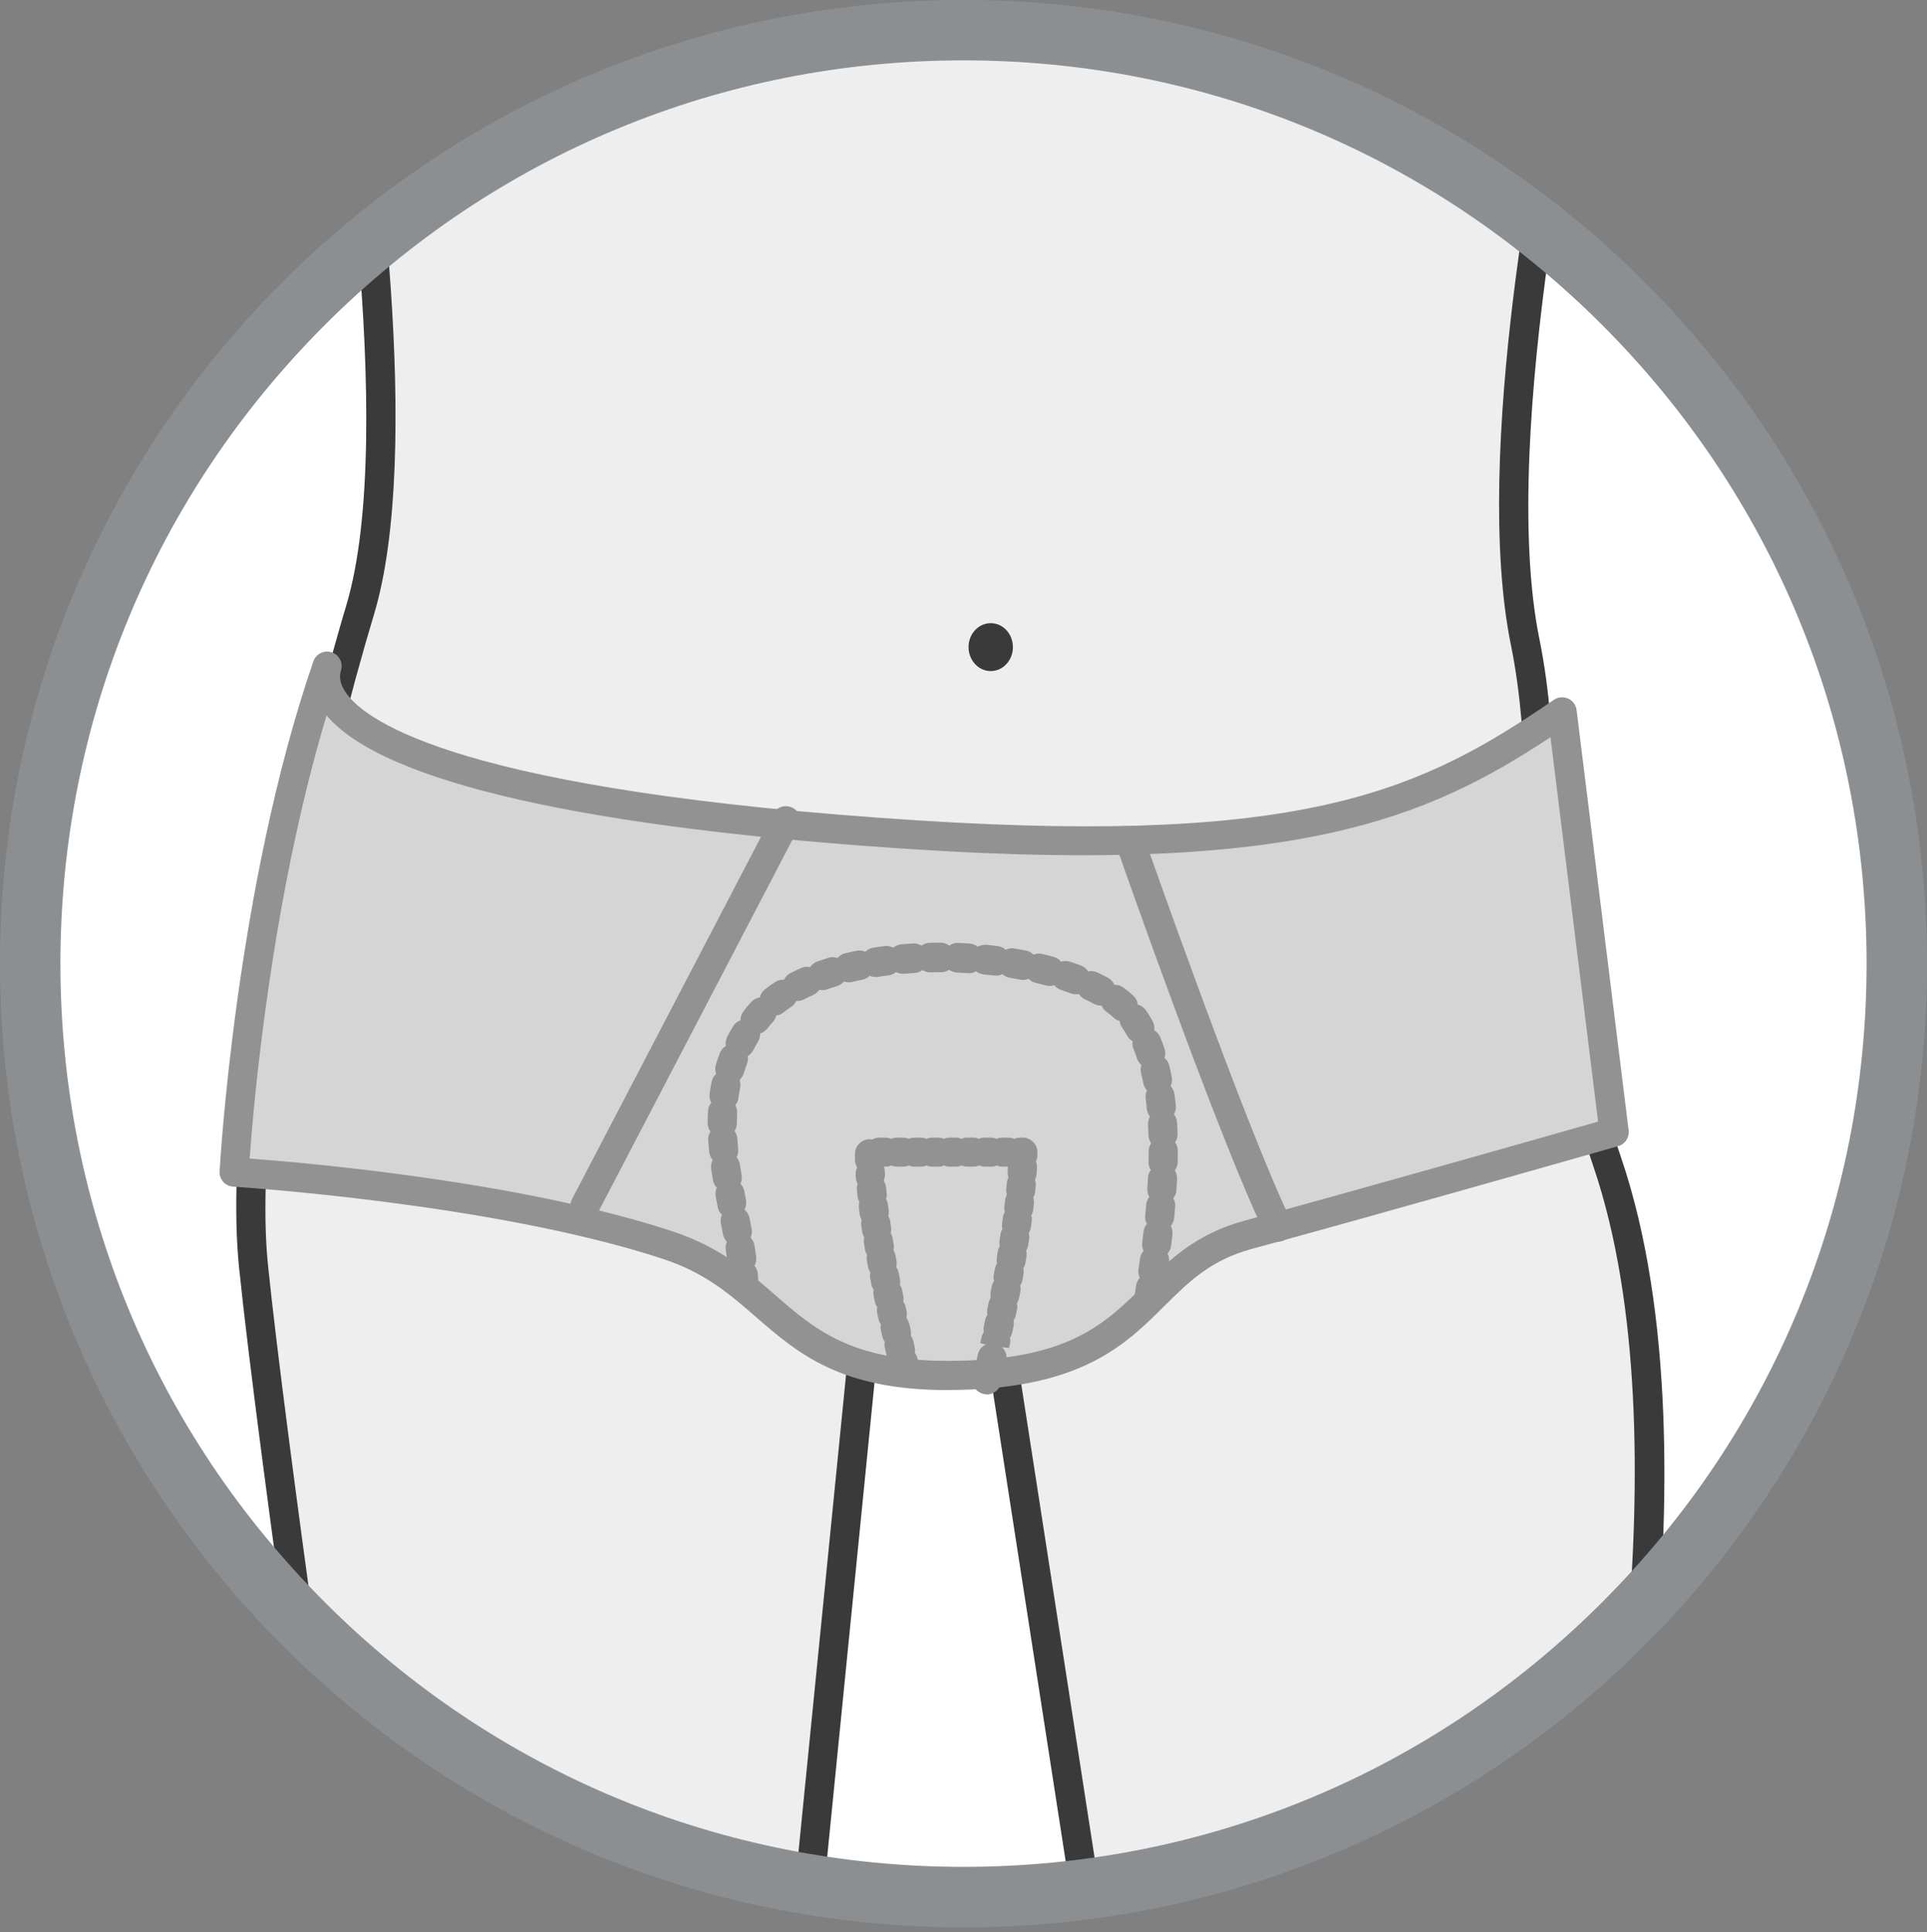 <svg xmlns="http://www.w3.org/2000/svg" xmlns:xlink="http://www.w3.org/1999/xlink" id="Capa_1" data-name="Capa 1" viewBox="0 0 255.44 256.1"><rect x="0" y="0" width="255.44" height="256.1" fill="#808080" stroke="none"/><defs><style>      .cls-1 {        fill: none;      }      .cls-2 {        fill: #929292;      }      .cls-3 {        fill: #3a3a3a;      }      .cls-4 {        fill: #fff;      }      .cls-5 {        fill: #d5d5d5;      }      .cls-6 {        fill: #8c8f92;      }      .cls-7 {        fill: #eee;      }      .cls-8 {        clip-path: url(#clippath);      }    </style><clipPath id="clippath"><path class="cls-1" d="M6.68,127.68c0,66.86,54.2,121.06,121.04,121.06,66.85,0,121.04-54.2,121.04-121.06,0-66.82-54.19-120.99-121.04-120.99-66.84,0-121.04,54.16-121.04,120.99"></path></clipPath></defs><circle class="cls-4" cx="128.8" cy="127.41" r="124.58"></circle><g><g class="cls-8"><g><g><path class="cls-7" d="M45.57,1.93s9.45,54.84,2.14,78.99c-5.24,17.36-16.64,62.14-14.1,86.98,2.55,24.85,12.7,94.66,12.7,94.66h59.76l9.93-99.49,14.05-1.39,15.63,100.87,64.99-.77s16.23-66.98,2.42-107.7c-11.44-33.76-7.05-49.96-10.91-69.02-5.75-28.3,6.74-82.41,6.74-82.41L45.57,1.93Z"></path><path class="cls-3" d="M106.08,264.49h-59.76c-.96,0-1.77-.71-1.91-1.65-.1-.7-10.18-70.14-12.71-94.75-3.08-30.09,13.46-85.39,14.17-87.74,7.09-23.44-2.1-77.56-2.2-78.1-.09-.56.06-1.14.43-1.58C44.47.25,45,0,45.57,0h0l163.35.74c.59,0,1.14.27,1.5.73.37.46.5,1.06.37,1.63-.12.54-12.33,54.03-6.73,81.59,1.39,6.86,1.73,13.37,2.1,20.27.67,12.61,1.42,26.91,8.75,48.52,13.84,40.78-1.7,106.01-2.36,108.77-.21.86-.97,1.46-1.86,1.47l-64.99.77c-.91.19-1.78-.69-1.93-1.64l-15.35-99.07-10.66,1.05-9.77,97.92c-.1.99-.93,1.74-1.92,1.74ZM47.99,260.63h56.34l9.75-97.75c.09-.92.81-1.64,1.73-1.73l14.05-1.38c.99-.06,1.94.61,2.1,1.63l15.37,99.22,61.8-.73c2.24-9.98,14.49-68.74,2.13-105.17-7.5-22.12-8.26-36.7-8.95-49.56-.35-6.75-.69-13.12-2.03-19.7-5.15-25.35,3.87-70.02,6.23-80.87l-158.66-.71c1.72,10.76,8.3,55.83,1.71,77.61-5.9,19.56-16.42,62.76-14.03,86.23,2.3,22.4,10.9,82.21,12.45,92.93Z"></path></g><path class="cls-3" d="M134.27,85.76c0,1.75-1.31,3.18-2.94,3.18s-2.94-1.43-2.94-3.18,1.31-3.17,2.94-3.17,2.94,1.43,2.94,3.17Z"></path><path class="cls-5" d="M207.07,94.34c-16.77,11.48-32.19,19.71-85.32,16.33-86.8-5.52-78.38-21.86-78.38-22.39-10.35,30.08-12.32,67.06-12.32,67.06,0,0,34.55,2.11,57.52,9.69,15.05,4.98,14.77,17.27,37.02,17.27,27.45,0,24.53-14.49,39.88-18.64,14.91-4.02,48.5-13.6,48.5-13.6l-6.9-55.71Z"></path><path class="cls-2" d="M125.59,184.23c-14.23,0-19.89-4.92-25.36-9.67-3.46-3.01-6.73-5.85-12.28-7.69-22.47-7.41-56.69-9.57-57.03-9.6-1.06-.06-1.87-.97-1.81-2.03.02-.37,2.1-37.6,12.43-67.59.31-.89,1.22-1.43,2.14-1.27.93.15,1.61.96,1.61,1.9,0,.18-.06.5-.11.67-.1.33-.39,1.35.71,2.91,2.66,3.79,15.4,13.03,75.98,16.88,51.72,3.29,66.86-4.2,84.11-15.99.55-.38,1.26-.44,1.89-.17.61.28,1.04.86,1.12,1.52l6.9,55.71c.12.94-.47,1.83-1.39,2.09-.34.1-33.77,9.63-48.53,13.61-5.48,1.49-8.34,4.32-11.64,7.6-5.24,5.21-11.19,11.11-28.75,11.11ZM33.09,153.55c7.67.57,35.98,3.02,56.07,9.65,6.28,2.08,10,5.31,13.6,8.44,5.16,4.49,10.03,8.72,22.82,8.72,15.96,0,20.85-4.85,26.02-9.99,3.38-3.36,6.88-6.83,13.35-8.58,12.88-3.47,40.04-11.19,46.89-13.14l-6.31-50.95c-16.48,10.9-33.76,18.08-83.91,14.89-43.92-2.79-70.94-8.94-78.33-17.78-7.32,24.31-9.67,51.42-10.2,58.73Z"></path><path class="cls-2" d="M152.28,173.99c-.09,0-.19,0-.29-.02-1.05-.17-1.78-1.11-1.61-2.16l.22-1.43c.06-.4.24-.75.49-1.02-.16-.34-.23-.72-.17-1.12l.2-1.43c.05-.4.23-.75.48-1.03-.17-.33-.24-.71-.19-1.1l.17-1.44c.05-.39.21-.75.45-1.03-.17-.32-.26-.7-.22-1.09l.13-1.44c.03-.4.18-.75.41-1.04-.19-.32-.28-.7-.26-1.1l.08-1.41c.02-.4.15-.76.38-1.06-.2-.31-.31-.68-.3-1.08l.02-1.41c0-.4.12-.77.32-1.07-.21-.3-.34-.66-.35-1.05l-.06-1.41c-.02-.39.08-.76.26-1.07-.23-.29-.38-.64-.42-1.03-.04-.46-.09-.91-.15-1.36-.05-.38.01-.75.17-1.08-.25-.26-.42-.59-.49-.97-.09-.45-.18-.89-.29-1.33-.09-.37-.06-.74.05-1.07-.26-.22-.48-.52-.59-.87-.14-.43-.29-.84-.46-1.24-.14-.34-.17-.69-.12-1.03-.3-.17-.55-.42-.73-.74-.2-.37-.43-.73-.66-1.07-.19-.27-.3-.58-.33-.88-.3-.08-.58-.23-.82-.46-.28-.26-.6-.52-.94-.77-.29-.21-.5-.49-.63-.79-.39-.03-.68-.06-1-.24-.38-.21-.78-.41-1.2-.6-.34-.16-.61-.41-.81-.71-.34.07-.71.05-1.06-.08-.43-.16-.86-.31-1.31-.46-.36-.12-.67-.34-.89-.62-.34.11-.72.12-1.1.03-.44-.12-.89-.23-1.35-.34-.38-.09-.7-.28-.95-.54-.34.14-.72.18-1.1.11l-1.38-.25c-.38-.06-.72-.23-.99-.48-.34.16-.71.24-1.1.18-.46-.06-.92-.11-1.38-.15-.4-.04-.75-.19-1.03-.42-.32.18-.64.32-1.09.25l-1.41-.07c-.4-.02-.76-.15-1.06-.37-.29.2-.66.32-1.05.32l-1.4.02c-.4.02-.77-.1-1.08-.3-.29.22-.64.36-1.03.38l-1.41.1c-.39.02-.76-.05-1.08-.22-.28.24-.63.4-1.01.44-.46.06-.92.12-1.38.2-.38.06-.76,0-1.09-.15-.26.26-.59.44-.97.52-.46.09-.91.19-1.36.3-.38.09-.75.06-1.09-.06-.23.28-.54.49-.9.6-.44.13-.87.28-1.29.43-.36.12-.73.14-1.07.07-.2.29-.48.54-.83.69-.41.18-.82.38-1.21.58-.32.17-.66.23-1.02.21-.15.31-.38.59-.69.79-.36.24-.71.49-1.03.75-.28.22-.6.35-.93.4-.08.32-.23.62-.47.87-.17.18-.32.36-.48.55l-.22.28c-.25.32-.6.55-.97.67.02.37-.08.75-.28,1.09-.23.38-.44.76-.64,1.14-.17.33-.42.59-.72.77.06.34.03.69-.1,1.04-.16.41-.3.82-.43,1.24-.11.35-.31.65-.56.88.12.33.15.69.08,1.06-.09.43-.16.87-.22,1.31-.05.37-.2.71-.42.97.17.31.26.66.24,1.03-.02.45-.03.91-.03,1.36,0,.38-.11.74-.31,1.04.21.28.34.63.37,1,.03.47.07.93.11,1.39.04.39-.04.77-.21,1.09.23.27.4.61.45.99l.22,1.41c.06.4,0,.78-.15,1.12.25.26.44.59.51.98l.21,1.1c.09.45.01.93-.18,1.35.33.27.57.65.66,1.1l.28,1.46c.07.4.02.8-.14,1.15.27.28.46.63.52,1.04.08.51.16,1.01.22,1.5.05.42-.03.83-.22,1.17.26.31.43.71.45,1.14.03.47.04.92.04,1.37,0,1.07-.86,2.02-1.93,2.02s-1.93-.77-1.93-1.84v-.18c0-.38-.02-.77-.03-1.17-.02-.37.07-.72.23-1.03-.23-.28-.39-.61-.44-1-.06-.45-.12-.91-.2-1.38-.06-.39,0-.77.15-1.11-.26-.26-.44-.61-.52-1l-.27-1.4c-.08-.41-.03-.82.13-1.18-.28-.24-.48-.57-.55-.98,0,0-.06-.34-.06-.34l-.21-1.09c-.08-.41-.02-.82.14-1.17-.26-.27-.45-.63-.52-1.03l-.23-1.47c-.06-.42.02-.83.2-1.18-.25-.29-.42-.66-.46-1.07-.05-.51-.09-1.01-.13-1.51-.03-.43.08-.84.3-1.18-.23-.32-.37-.71-.37-1.14,0-.52.01-1.03.04-1.55.02-.43.18-.83.44-1.14-.19-.35-.28-.77-.22-1.2.07-.52.15-1.04.26-1.55.08-.43.31-.8.61-1.06-.15-.38-.17-.82-.04-1.24.15-.51.33-1.01.52-1.51.16-.41.44-.74.8-.95-.07-.4-.02-.83.18-1.22.24-.47.51-.93.78-1.39.24-.39.59-.66.99-.81-.02-.4.11-.81.38-1.17,0,0,.14-.18.14-.18.01-.02.25-.32.26-.34.2-.24.41-.48.63-.72.31-.34.72-.54,1.14-.6.09-.41.32-.79.68-1.07.42-.34.86-.65,1.33-.96.36-.24.74-.36,1.19-.31.17-.37.47-.69.86-.89.46-.23.93-.46,1.42-.68.39-.17.82-.2,1.2-.12.22-.33.55-.6.95-.74.48-.17.97-.33,1.47-.49.41-.12.83-.11,1.2.03.25-.3.6-.53,1.02-.63.49-.12.98-.23,1.49-.33.42-.08.82-.03,1.18.13.28-.28.64-.47,1.06-.54.49-.08,1-.15,1.5-.21.41-.06.81.03,1.15.21.29-.25.67-.42,1.09-.45l1.5-.11c.45-.03.82.09,1.15.29.31-.23.69-.37,1.1-.38l1.39-.02c.44,0,.85.15,1.19.39.33-.23.72-.37,1.18-.35l1.5.08c.41.03.79.18,1.09.42.34-.19.73-.28,1.14-.25.51.05,1.01.1,1.51.17.41.05.78.23,1.06.49.35-.17.76-.25,1.17-.17.5.08,1,.17,1.49.26.41.08.76.28,1.03.56.36-.15.77-.2,1.18-.09.5.12.99.24,1.47.37.41.11.75.34,1,.65.37-.13.79-.13,1.2,0,.49.16.97.33,1.44.51.41.15.74.43.95.77.4-.08.81-.04,1.21.14.49.23.96.47,1.41.71.4.21.69.55.85.93.48-.02.85.11,1.21.37.48.35.92.71,1.3,1.07.35.32.55.75.6,1.19.43.11.81.37,1.09.77.31.44.6.91.87,1.41.21.39.28.81.21,1.22.36.2.65.53.82.94.2.48.38.98.55,1.49.14.42.12.84,0,1.23.31.26.54.61.64,1.03.12.5.23,1.01.32,1.52.08.41.02.82-.15,1.18.27.29.45.65.51,1.07.07.5.13,1.01.18,1.52.04.41-.06.81-.25,1.15.25.31.4.69.42,1.1l.06,1.5c.01.42-.11.81-.32,1.13.22.31.35.7.35,1.11l-.02,1.5c-.01.41-.15.8-.38,1.1.21.32.32.71.3,1.12l-.08,1.5c-.03.41-.18.77-.42,1.07.19.33.29.72.25,1.13l-.13,1.47c-.04.41-.2.78-.45,1.07.18.34.26.73.22,1.13l-.17,1.46c-.05.41-.22.78-.48,1.06.17.34.25.73.19,1.14l-.2,1.46c-.06.4-.24.76-.49,1.03.17.34.23.73.17,1.13l-.21,1.37c-.15.96-.98,1.67-1.92,1.67Z"></path><path class="cls-2" d="M130.8,184.79c-.13,0-.26-.01-.39-.04-1.04-.24-1.71-1.17-1.47-2.21l.17-.75c.06-.27.18-.51.33-.72-.05-.25-.05-.52.01-.78l.17-.78c.14-.61.55-1.09,1.08-1.33l-.76-.16.17-.77c.06-.26.16-.5.31-.71-.05-.26-.06-.53,0-.8l.16-.75c.05-.27.16-.51.31-.72-.06-.26-.06-.54,0-.81l.14-.73c.05-.27.16-.52.31-.73-.06-.25-.06-.5-.02-.77l.13-.69c.05-.28.17-.54.32-.77-.07-.26-.09-.55-.03-.84l.14-.76c.05-.27.15-.52.29-.74-.06-.25-.08-.51-.03-.77l.12-.76c.04-.27.14-.52.28-.74-.07-.25-.08-.53-.04-.8l.11-.73c.04-.28.14-.52.28-.74-.07-.25-.09-.52-.05-.8l.1-.74c.04-.27.13-.52.26-.74-.07-.24-.1-.51-.06-.77l.09-.77c.03-.26.11-.51.24-.73-.08-.25-.11-.51-.08-.79l.07-.75c.02-.27.1-.52.22-.74-.09-.25-.12-.51-.11-.78l.04-.66h-.71c-.28,0-.54-.06-.77-.16-.24.11-.5.16-.78.16h-.78c-.28,0-.54-.06-.78-.16-.23.11-.5.16-.77.16h-.77c-.28,0-.54-.06-.78-.16-.24.11-.5.16-.78.16h-.77c-.28,0-.54-.06-.78-.16-.24.11-.5.16-.78.16h-.77c-.28,0-.54-.06-.78-.16-.24.11-.5.16-.78.16h-.77c-.28,0-.54-.06-.78-.16-.24.11-.5.16-.78.16h-.77c-.28,0-.54-.06-.77-.16-.24.11-.5.16-.78.16h-.21c.05.14.08.3.1.47l.03.41c.02.34-.04.67-.17.98.17.25.28.55.32.88l.08.77c.03.27,0,.53-.08.77.13.22.21.47.25.74l.1.74c.03.27.01.53-.06.78.13.21.22.46.26.73l.11.77c.04.27.02.53-.05.78.13.21.23.44.27.7l.13.8c.05.27.03.53-.03.78.14.2.23.44.28.7l.12.67c.05.29.03.58-.03.85.16.22.28.49.33.77l.15.75c.05.27.05.54-.01.79.15.22.26.47.31.75l.15.72c.06.27.05.54,0,.79.15.21.26.45.32.71l.12.57c.06.3.05.61-.02.9.18.23.32.51.39.81l.17.74c.06.27.06.54.02.8.15.2.26.44.33.7l.18.76c.06.27.07.54.02.79.15.2.27.43.33.69l.19.76c.26,1.03-.36,2.09-1.4,2.35-1.04.27-2.09-.37-2.35-1.4l-.19-.77c-.07-.28-.08-.55-.03-.81-.16-.21-.28-.45-.34-.72l-.18-.76c-.06-.28-.07-.55-.02-.81-.15-.21-.27-.45-.33-.72l-.17-.78c-.06-.27-.06-.54,0-.8-.15-.2-.27-.45-.33-.73l-.04-.2-.12-.55c-.06-.28-.06-.55,0-.8-.15-.21-.26-.45-.32-.72l-.16-.8c-.05-.27-.05-.54.01-.78-.15-.21-.26-.47-.31-.74l-.15-.78c-.05-.28-.04-.55.02-.8-.15-.21-.26-.46-.31-.74l-.02-.11-.12-.63c-.05-.28-.04-.57.02-.83-.14-.22-.25-.48-.29-.75l-.12-.74c-.05-.29-.04-.57.03-.84-.14-.23-.24-.48-.28-.76l-.11-.77c-.04-.28-.02-.55.05-.81-.14-.22-.23-.48-.27-.75l-.1-.8c-.03-.28,0-.55.07-.8-.13-.23-.22-.49-.25-.77l-.08-.77c-.03-.29,0-.58.1-.84-.13-.21-.21-.47-.24-.76,0,0-.03-.38-.03-.39-.03-.36.05-.73.2-1.06-.17-.28-.28-.61-.29-.96v-.83c-.01-1.2,1.16-2.14,2.3-1.89.28-.16.61-.25.95-.25h.78c.28,0,.54.06.78.16.23-.11.5-.16.77-.16h.77c.28,0,.54.06.78.16.24-.11.5-.16.78-.16h.77c.28,0,.54.06.78.16.24-.11.5-.16.78-.16h.77c.28,0,.54.06.78.16.24-.11.5-.16.78-.16h.77c.28,0,.54.06.78.16.24-.11.5-.16.78-.16h.77c.28,0,.54.06.77.16.24-.11.5-.16.78-.16h.78c.28,0,.54.06.78.16.23-.11.5-.16.77-.16h.78c.28,0,.55.06.79.17.22-.11.48-.17.76-.17h.37c1.07,0,1.93.86,1.93,1.93v.46c-.01.28-.08.54-.19.77.1.25.15.52.14.81l-.05.83c-.02.28-.1.54-.22.77.09.25.13.53.1.81l-.08.8c-.03.28-.11.53-.24.76.08.26.11.53.08.82l-.09.77c-.03.28-.12.54-.26.77.08.25.1.52.06.8l-.11.8c-.04.28-.14.52-.28.74.07.25.09.52.05.8l-.12.8c-.05.27-.14.52-.28.74.07.25.08.52.04.8l-.12.77c-.05.28-.15.54-.3.76.06.25.08.52.03.8l-.14.77c-.05.28-.15.52-.3.74.06.25.08.52.02.8,0,0-.02.11-.02.11l-.12.63c-.05.28-.16.54-.31.76.06.25.07.52.02.79l-.16.8c-.06.26-.16.51-.31.71.06.26.06.53,0,.81l-.16.77c-.06.27-.17.51-.31.72.06.26.06.54,0,.81l-.12.55-.94-.1c.49.45.72,1.14.57,1.84l-.17.75c-.06.28-.17.52-.33.73.05.26.05.53-.01.8l-.13.56c-.21.91-1.05,1.59-1.95,1.59Z"></path><path class="cls-2" d="M77.54,161.75c-.3,0-.61-.07-.89-.22-.95-.49-1.31-1.66-.82-2.61l26.63-51.04c.49-.95,1.66-1.3,2.61-.82.95.49,1.31,1.66.82,2.61l-26.63,51.04c-.34.66-1.02,1.04-1.71,1.04Z"></path><path class="cls-2" d="M169.4,164.57c-.71,0-1.4-.4-1.73-1.09-6.03-12.39-18.98-49.29-19.52-50.85-.35-1.01.18-2.11,1.18-2.46,1.01-.35,2.1.18,2.46,1.18.14.38,13.42,38.25,19.35,50.44.47.96.07,2.12-.89,2.58-.27.13-.56.2-.84.2Z"></path></g></g><path class="cls-6" d="M127.72,8c31.98,0,62.04,12.45,84.65,35.06,22.61,22.61,35.06,52.68,35.06,84.65s-12.45,62.04-35.06,84.65c-22.61,22.61-52.68,35.06-84.65,35.06s-62.04-12.45-84.65-35.06c-22.61-22.61-35.06-52.68-35.06-84.65s12.45-62.04,35.06-84.65C65.68,20.45,95.74,8,127.72,8M127.72,0C57.18,0,0,57.18,0,127.72s57.18,127.72,127.72,127.72,127.72-57.18,127.72-127.72S198.26,0,127.72,0h0Z"></path></g></svg>